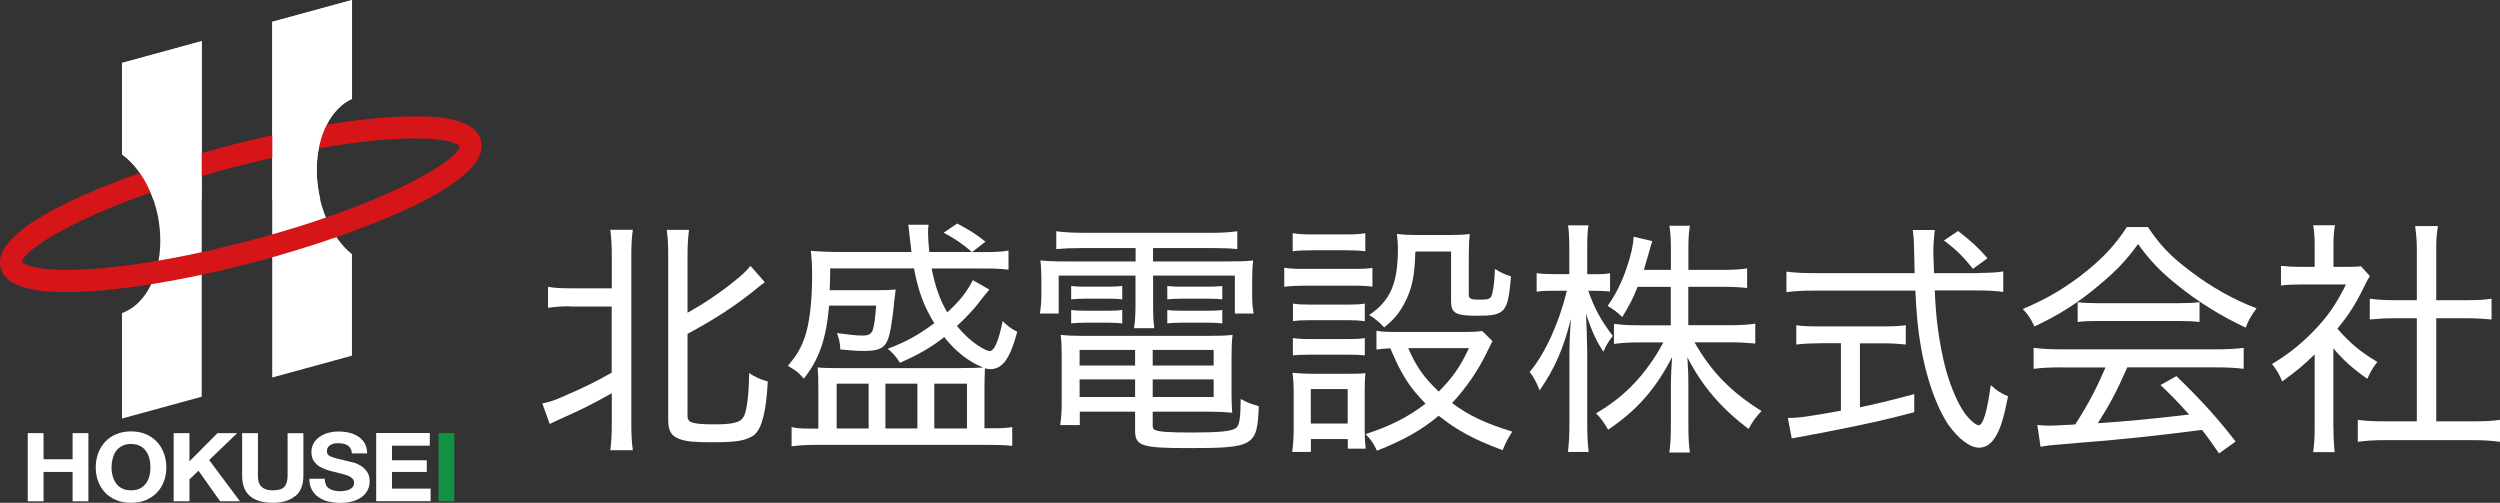 <?xml version="1.0" encoding="UTF-8"?>
<svg id="_レイヤー_2" data-name="レイヤー 2" xmlns="http://www.w3.org/2000/svg" viewBox="0 0 248.61 50">
  <rect x="0" y="0" width="248.61" height="50" fill="#333333" stroke="none"/>
  <defs>
    <style>
      .cls-1 {
        fill: #129044;
      }

      .cls-1, .cls-2, .cls-3 {
        stroke-width: 0px;
      }

      .cls-2 {
        fill: #d61518;
      }

      .cls-3 {
        fill: #fff;
      }
    </style>
  </defs>
  <g id="menu_open">
    <g>
      <g>
        <path class="cls-3" d="m56.72,30.46c-.94,0-1.55.05-2.22.15v-2.09c.54.1,1.13.15,2.22.15h4.12v-3.18c0-1.16-.05-1.87-.15-2.64h2.24c-.1.74-.15,1.43-.15,2.64v16.59c0,1.21.05,1.92.15,2.69h-2.24c.1-.74.15-1.5.15-2.71v-2.96c-1.87,1.06-3.11,1.68-5.18,2.59-.37.17-.71.34-.99.47l-.74-2.04c.79-.17,1.26-.32,2.14-.72,1.95-.84,3.16-1.43,4.76-2.34v-6.58h-4.12Zm11.64,10.75c0,.47.1.67.42.79.32.12,1.01.2,2.12.2,2.05,0,2.74-.17,3.08-.81.3-.57.49-2.22.52-4.29.67.44,1.04.59,1.85.84-.15,2.86-.54,4.54-1.28,5.25-.29.27-.91.54-1.55.64-.54.1-1.43.15-2.66.15-1.78,0-2.54-.07-3.2-.29-.89-.3-1.21-.81-1.21-1.92v-16.27c0-1.31-.05-1.97-.15-2.64h2.22c-.1.81-.15,1.48-.15,2.64v5.6c1.65-.91,3.4-2.1,4.83-3.28.59-.47,1.06-.91,1.43-1.38l1.43,1.63c-.34.25-.39.27-.89.69-1.97,1.6-4.07,2.98-6.8,4.44v8.04Z"/>
        <path class="cls-3" d="m95.55,36.6c1.01,0,1.58-.02,2.22-.05-1.38-.54-2.76-1.6-3.87-3.03-1.28,1.01-2.56,1.75-4.41,2.56-.37-.62-.69-.96-1.21-1.4,1.8-.67,3.08-1.38,4.63-2.54-1.04-1.7-1.58-3.13-2.02-5.45h-8.33c0,1.08-.03,1.36-.05,2.17h4.71c.84,0,1.33-.02,1.85-.07q-.02.17-.07.59s-.03.22-.07.54c-.07.89-.25,2.14-.35,2.74-.35,1.87-.79,2.24-2.74,2.24-.59,0-1.23-.05-2.27-.15-.05-.72-.12-1.06-.34-1.63,1.28.17,1.9.25,2.54.25.59,0,.86-.15,1.01-.52.15-.44.25-1.18.35-2.46h-4.68c-.29,3.33-.99,5.35-2.52,7.27-.54-.64-.67-.74-1.58-1.28.84-.99,1.26-1.68,1.65-2.76.5-1.43.76-3.55.76-6.29,0-.94-.05-1.7-.12-2.39.76.07,1.72.12,2.98.12h7.02l-.25-2.17q-.02-.35-.07-.54h2.02c-.05.3-.05.52-.05.81,0,.44.03.96.12,1.9h4.24c-.94-.81-1.58-1.26-2.81-1.92l1.35-.91c1.26.67,1.73.96,2.81,1.8l-1.33,1.04h.91c1.4,0,2.04-.03,2.71-.15v1.9c-.79-.1-1.48-.12-2.79-.12h-4.85c.32,1.7.81,3.13,1.55,4.36,1.21-1.08,2-2.1,2.54-3.2l1.65.94c-.4.47-.59.69-1.21,1.5-.49.62-1.16,1.31-2.02,2.12.71.84,1.33,1.43,2.04,1.9.52.35,1.01.59,1.23.59.44,0,.89-1.01,1.28-2.98.54.54.89.79,1.45,1.06-.71,2.66-1.45,3.72-2.69,3.72-.15,0-.3-.03-.52-.08-.03.49-.05,1.16-.05,2.02v3.94h.86c.89,0,1.36-.03,1.9-.12v1.87c-.76-.08-1.36-.1-2.34-.1h-17.18c-1.03,0-1.77.05-2.42.15v-1.92c.49.12.89.15,1.8.15h.86v-4.04c0-.89-.02-1.53-.07-2.04.47.05,1.16.07,2.39.07h11.81Zm-12.35,6.01h3.18v-4.46h-3.18v4.46Zm4.85,0h3.18v-4.46h-3.18v4.46Zm4.86,0h3.25v-4.46h-3.25v4.46Z"/>
        <path class="cls-3" d="m107.53,24.67c-1.01,0-1.7.03-2.49.1v-1.77c.81.1,1.6.15,2.61.15h12.87c1.04,0,1.78-.05,2.52-.15v1.77c-.76-.07-1.33-.1-2.42-.1h-5.96v1.33h7.15c1.45,0,2.14-.02,2.81-.1-.07.57-.1,1.06-.1,1.9v1.48c0,.81.03,1.23.15,1.9h-1.87v-3.77h-8.13v2.84c0,1.23.03,1.73.12,2.39h-2.02c.1-.64.15-1.31.15-2.39v-2.84h-7.64v3.77h-1.87c.1-.64.15-1.13.15-1.9v-1.48c0-.79-.03-1.31-.1-1.9.67.07,1.36.1,2.79.1h6.68v-1.33h-5.37Zm-.15,16.27v1.33h-1.95c.1-.64.15-1.38.15-2.17v-4.56c0-.91-.02-1.58-.1-2.24.64.07,1.21.1,2.2.1h12.57c1.06,0,1.67-.02,2.32-.1-.07.64-.1,1.23-.1,2.24v3.7c0,.79.03,1.33.07,1.8-.76-.07-1.33-.1-2.29-.1h-5.62v1.38c0,.22.05.35.2.42.37.2,1.33.27,3.72.27,2.71,0,3.99-.12,4.39-.47.32-.25.42-.99.44-2.86.67.34.81.42,1.8.72-.15,3.97-.47,4.16-7.02,4.16-4.61,0-5.28-.22-5.28-1.72v-1.9h-5.49Zm-.86-12.5c.42.05.76.07,1.43.07h2.27c.59,0,1.01-.03,1.38-.07v1.33c-.39-.05-.79-.07-1.38-.07h-2.27c-.62,0-1.01.03-1.43.07v-1.33Zm0,2.39c.39.05.74.07,1.43.07h2.27c.59,0,1.01-.02,1.38-.07v1.33c-.47-.05-.79-.07-1.38-.07h-2.27c-.64,0-.91.02-1.43.07v-1.33Zm.84,3.97v1.55h5.52v-1.55h-5.52Zm0,2.93v1.75h5.52v-1.75h-5.52Zm13.33-1.38v-1.55h-6.06v1.55h6.06Zm0,3.13v-1.75h-6.06v1.75h6.06Zm-4.61-11.04c.42.05.76.07,1.43.07h2.66c.62,0,1.01-.03,1.38-.07v1.33c-.39-.05-.76-.07-1.38-.07h-2.66c-.64,0-1.04.03-1.43.07v-1.33Zm0,2.39c.37.05.74.07,1.43.07h2.66c.59,0,1.01-.02,1.38-.07v1.33c-.39-.05-.76-.07-1.38-.07h-2.66c-.64,0-1.01.02-1.43.07v-1.33Z"/>
        <path class="cls-3" d="m127.71,26.62c.57.1,1.04.12,1.97.12h4.83c1.04,0,1.43-.02,1.97-.1v1.87c-.52-.07-.89-.1-1.82-.1h-4.98c-.84,0-1.33.03-1.97.1v-1.9Zm.79,18.31c.1-.71.15-1.43.15-2.39v-3.43c0-.81-.03-1.4-.12-2.04.67.07,1.21.1,1.97.1h3.5c1.06,0,1.33,0,1.78-.07-.05.59-.07.99-.07,1.9v3.62c0,.79.03,1.38.1,2h-1.78v-.96h-3.67v1.28h-1.85Zm.05-21.74c.62.1,1.03.12,1.92.12h3.38c.86,0,1.31-.02,1.92-.12v1.8c-.59-.08-1.11-.1-1.92-.1h-3.38c-.79,0-1.36.02-1.92.1v-1.8Zm.03,7c.49.08.86.1,1.72.1h3.72c.86,0,1.21-.02,1.7-.1v1.75c-.57-.07-.94-.1-1.7-.1h-3.72c-.81,0-1.18.02-1.72.1v-1.75Zm0,3.43c.54.07.89.1,1.72.1h3.72c.84,0,1.23-.02,1.7-.1v1.72c-.79-.07-.84-.07-1.73-.07h-3.7c-.81,0-1.18.02-1.72.07v-1.72Zm1.77,8.5h3.67v-3.43h-3.67v3.43Zm18.07-8.21q-.12.25-.47.94c-.89,1.9-2.12,3.7-3.55,5.23,1.65,1.23,3.3,2.02,5.99,2.84-.42.64-.67,1.11-.96,1.85-2.91-1.08-4.58-2-6.36-3.43-1.7,1.43-3.5,2.44-6.14,3.48-.32-.69-.59-1.11-1.13-1.65,2.49-.81,4.26-1.72,5.96-3.03-1.65-1.7-2.39-2.88-3.5-5.5-.59.03-.89.05-1.38.12v-1.87c.52.1,1.01.12,1.7.12h7c.99,0,1.43-.03,1.8-.1l1.04,1.01Zm-7.67-8.9c-.07,2.51-.35,3.8-1.13,5.23-.52.96-1.01,1.53-1.97,2.32-.49-.54-.99-.94-1.5-1.23,2.12-1.43,2.86-3.16,2.86-6.58,0-.59-.03-.81-.1-1.48.64.07,1.23.1,1.92.1h3.23c.89,0,1.53-.03,2.1-.1-.07.67-.1,1.31-.1,2.27v3.77c0,.39.2.49,1.04.49s1.08-.07,1.21-.35c.17-.42.3-1.26.35-2.71.64.4.96.54,1.6.74-.3,3.6-.57,3.92-3.35,3.92-2.14,0-2.61-.25-2.61-1.43v-4.96h-3.53Zm-.71,9.61c.79,1.83,1.53,2.88,3.03,4.32,1.33-1.33,2.1-2.39,3.01-4.32h-6.04Z"/>
        <path class="cls-3" d="m157.94,28.91c.61,1.75,1.28,2.98,2.44,4.49-.44.59-.64.91-.93,1.58-.74-1.13-1.14-2.02-1.73-3.77.05,1.06.1,2.32.12,3.84v6.98c0,1.36.05,2.17.15,2.91h-2.07c.1-.76.15-1.58.15-2.91v-6.51c0-1.31.03-2.14.15-3.82-.74,2.98-1.63,4.98-3.11,7.12-.32-.81-.54-1.23-.99-1.83,1.55-1.85,2.91-4.86,3.7-8.08h-1.31c-.71,0-1.31.03-1.7.1v-1.85c.42.07.91.1,1.7.1h1.55v-2.29c0-1.38-.05-2-.12-2.56h2.02c-.1.64-.12,1.33-.12,2.54v2.32h.79c.67,0,1.04-.02,1.48-.1v1.82c-.47-.05-.94-.07-1.46-.07h-.71Zm4.91-.39c-.47,1.18-.81,1.85-1.53,3.01-.54-.52-.76-.69-1.45-1.11,1.08-1.5,1.87-3.35,2.39-5.5.12-.57.17-.96.2-1.38l1.85.44q-.1.25-.42,1.43c-.15.54-.25.86-.42,1.43h2.69v-2.17c0-1.01-.05-1.6-.15-2.22h2.04c-.1.59-.15,1.18-.15,2.22v2.17h3.4c1.13,0,1.82-.05,2.44-.15v1.95c-.62-.07-1.38-.12-2.47-.12h-3.38v3.82h4.17c1.06,0,1.75-.05,2.49-.15v1.97c-.79-.07-1.53-.12-2.49-.12h-3.55c1.63,2.88,3.63,4.95,6.66,6.83-.61.67-.89,1.04-1.28,1.78-2.69-2-4.61-4.24-6.09-7.12.1,1.6.1,1.92.1,2.74v4.07c0,1.18.05,1.95.15,2.66h-2.04c.1-.76.15-1.55.15-2.69v-3.94c0-.91.05-1.92.12-2.86-1.6,3.13-3.52,5.32-6.36,7.22-.44-.76-.71-1.13-1.21-1.63,2.81-1.6,5.03-3.92,6.7-7.05h-2.37c-1.03,0-1.85.05-2.54.15v-2c.71.1,1.45.15,2.54.15h3.11v-3.82h-3.3Z"/>
        <path class="cls-3" d="m196.82,27.14c1.08,0,1.78-.05,2.39-.15v2.04c-.74-.1-1.55-.15-2.64-.15h-4.17c.12,2.79.35,4.51.86,6.88.47,2.12,1.35,4.34,2.22,5.47.44.57,1.03,1.06,1.28,1.06.44,0,.84-1.31,1.21-3.99.67.59.96.79,1.72,1.11-.42,2.15-.76,3.25-1.28,4.07-.42.69-.99,1.04-1.6,1.04-.91,0-2.04-.86-3.06-2.29-1.18-1.75-2.22-4.66-2.76-7.91-.27-1.58-.42-3.23-.52-5.42h-10.18c-.99,0-1.78.05-2.64.15v-2.04c.69.1,1.53.15,2.64.15h10.11q-.05-1.55-.07-2.93,0-.49-.12-1.36h2.2c-.07.47-.15,1.45-.15,2.24,0,.37.03.86.07,2.05h4.49Zm-15.9,7c-.91,0-1.67.05-2.29.12v-1.92c.59.1,1.28.12,2.32.12h6.28c1.04,0,1.7-.03,2.29-.12v1.92c-.64-.07-1.36-.12-2.27-.12h-2.29v6.36c1.68-.35,2.64-.57,5.4-1.31v1.8c-2.71.72-4.68,1.16-7.57,1.73-.2.05-1.53.3-3.97.76-.32.05-.4.08-.64.12l-.39-2.04c1.11,0,1.97-.12,5.28-.72v-6.71h-2.15Zm15.28-7.4c-.93-1.18-1.6-1.85-2.88-2.83l1.4-.94c1.38,1.08,1.95,1.6,2.93,2.71l-1.46,1.06Z"/>
        <path class="cls-3" d="m213.6,22.58c1.18,1.77,2.22,2.88,4.12,4.31,2.14,1.65,4.44,2.93,6.68,3.77-.54.74-.84,1.26-1.08,1.92-2.32-1.08-4.71-2.54-6.68-4.14-1.7-1.33-2.86-2.54-4.02-4.17-1.16,1.6-2.17,2.66-3.8,4.02-2.14,1.82-4.14,3.08-6.51,4.17-.29-.67-.69-1.26-1.16-1.73,2.49-1.04,4.44-2.22,6.43-3.84,1.67-1.36,2.86-2.66,3.92-4.31h2.1Zm-8.53,13.95c-1.23,0-2.1.05-2.84.15v-2.09c.79.1,1.63.15,2.84.15h15.21c1.26,0,2.07-.05,2.84-.15v2.09c-.74-.1-1.6-.15-2.84-.15h-8.73c-1.08,2.44-1.75,3.7-2.93,5.55,2.27-.12,5.92-.47,9.07-.86-1.23-1.36-1.7-1.85-2.84-2.93l1.58-.89c2.69,2.61,4.19,4.31,5.89,6.51l-1.65,1.18c-.86-1.23-1.16-1.68-1.7-2.34-4.14.54-8.48,1.01-12.18,1.28-2.52.2-3.25.27-3.87.4l-.32-2.17c.47.05.91.07,1.28.07q.35,0,2.49-.12c1.33-2.07,2.12-3.6,3.01-5.67h-4.31Zm1.53-6.48c.57.07,1.08.1,2,.1h8.01c.96,0,1.55-.03,2.12-.1v1.97c-.59-.07-1.21-.1-2.09-.1h-8.06c-.74,0-1.43.02-1.97.1v-1.97Z"/>
        <path class="cls-3" d="m232.05,42.52c0,1.08.05,1.78.12,2.44h-2.14c.1-.72.15-1.4.15-2.47v-7.25c-1.16,1.13-1.8,1.65-3.23,2.69-.27-.69-.57-1.18-1.01-1.73,1.75-1.06,3.06-2.12,4.44-3.6,1.23-1.33,2-2.46,2.91-4.31h-4.44c-.79,0-1.33.02-2.02.1v-1.95c.71.07,1.18.1,1.95.1h1.4v-2.24c0-.67-.05-1.38-.15-1.9h2.17c-.1.52-.15,1.16-.15,1.95v2.19h1.33c.71,0,1.11-.02,1.4-.07l.89.99c-.17.27-.35.57-.57,1.04-.79,1.65-1.48,2.74-2.66,4.19,1.28,1.45,2.27,2.29,3.97,3.3-.44.57-.69.99-.99,1.68-1.43-.99-2.39-1.85-3.38-3.03v7.89Zm10.2-.62h3.65c1.28,0,2.04-.05,2.71-.15v2.19c-.79-.12-1.67-.17-2.71-.17h-8.75c-1.08,0-1.9.05-2.68.17v-2.19c.71.1,1.43.15,2.71.15h3.16v-10.25h-2.27c-.89,0-1.67.05-2.41.12v-2.07c.66.1,1.35.15,2.41.15h2.27v-5.05c0-.86-.05-1.4-.17-2.32h2.27c-.15.94-.17,1.4-.17,2.32v5.05h3.08c1.08,0,1.72-.03,2.42-.15v2.07c-.74-.07-1.5-.12-2.42-.12h-3.08v10.25Z"/>
      </g>
      <g>
        <g>
          <path class="cls-3" d="m12.13,15.35c2.22,1.58,3.81,4.95,3.81,8.58s-1.59,6.43-3.81,7.2v10.49l7.93-2.17V4.09l-7.93,2.17v9.1Z"/>
          <path class="cls-3" d="m31.49,16.92c0-3.46,1.45-6.17,3.51-7.09V0l-7.93,2.17v35.37l7.93-2.17v-10.09c-2.06-1.66-3.51-4.89-3.51-8.36Z"/>
        </g>
        <g>
          <path class="cls-3" d="m4.33,43.07v2.6h2.89v-2.6h1.57v6.78h-1.57v-2.92h-2.89v2.92h-1.57v-6.78h1.57Z"/>
          <path class="cls-3" d="m9.76,45.08c.16-.43.39-.81.69-1.14.3-.32.67-.58,1.1-.76.44-.19.93-.28,1.48-.28s1.04.09,1.48.28c.43.18.8.44,1.1.76.3.32.53.7.69,1.14.16.43.24.9.24,1.4s-.08.96-.24,1.39c-.16.43-.39.8-.69,1.11-.3.32-.67.56-1.1.75-.43.18-.93.27-1.48.27s-1.04-.09-1.48-.27c-.43-.18-.8-.43-1.1-.75-.3-.31-.53-.69-.69-1.11-.16-.43-.24-.89-.24-1.39s.08-.97.24-1.4Zm1.44,2.24c.07.27.18.51.33.73.15.21.35.39.6.52.25.13.55.19.9.19s.65-.06.9-.19c.25-.13.44-.3.6-.52.15-.22.27-.45.33-.73.07-.27.1-.55.1-.84s-.03-.58-.1-.86c-.07-.28-.18-.53-.33-.75-.16-.22-.35-.39-.6-.52-.24-.13-.55-.2-.9-.2s-.65.06-.9.2c-.24.13-.45.3-.6.52s-.27.47-.33.75c-.07.28-.11.57-.11.86s.03.57.11.84Z"/>
          <path class="cls-3" d="m18.84,43.07v2.81l2.79-2.81h1.96l-2.79,2.68,3.06,4.1h-1.97l-2.15-3.04-.9.86v2.18h-1.57v-6.78h1.57Z"/>
          <path class="cls-3" d="m29.35,49.33c-.54.45-1.29.67-2.24.67s-1.71-.22-2.24-.66c-.53-.44-.79-1.12-.79-2.05v-4.22h1.57v4.22c0,.18.01.36.05.54.03.17.1.33.21.47.1.13.26.25.45.33.19.09.44.13.76.13.56,0,.95-.12,1.16-.35.21-.24.32-.61.32-1.11v-4.22h1.57v4.22c0,.91-.27,1.6-.81,2.04Z"/>
          <path class="cls-3" d="m32.38,48.18c.08.16.2.29.34.39.14.1.31.17.5.21.19.05.39.07.6.07.14,0,.29-.01.45-.04.16-.02.31-.06.45-.12.14-.06.26-.15.35-.26.09-.11.14-.25.14-.42,0-.18-.06-.33-.19-.45-.12-.11-.28-.21-.48-.28-.2-.08-.43-.14-.68-.2-.25-.06-.51-.12-.77-.19-.27-.06-.53-.14-.78-.24-.25-.09-.48-.21-.68-.36-.2-.14-.36-.33-.48-.54-.12-.22-.18-.48-.18-.79,0-.35.08-.65.24-.91.15-.26.36-.47.62-.64.25-.17.54-.3.86-.38.32-.08.64-.12.96-.12.37,0,.73.04,1.08.12.34.08.65.21.91.39.27.18.48.4.63.67.16.28.24.62.24,1h-1.52c-.01-.2-.06-.37-.14-.5-.07-.14-.18-.24-.3-.31-.13-.08-.27-.13-.43-.16-.16-.03-.34-.05-.53-.05-.13,0-.25.02-.38.04-.13.03-.24.07-.35.14-.1.06-.19.14-.25.24-.07.1-.1.22-.1.36,0,.13.02.24.08.32.05.08.15.16.31.23.16.07.37.14.65.21.27.07.64.16,1.08.26.13.03.32.07.56.14.24.06.47.18.71.32.23.14.43.34.6.58.17.25.26.55.26.94,0,.31-.06.6-.19.86-.13.27-.31.49-.56.69-.25.19-.56.34-.93.45-.37.11-.8.16-1.28.16-.39,0-.77-.05-1.14-.13-.37-.09-.7-.24-.98-.44-.28-.19-.51-.44-.67-.75-.17-.31-.25-.66-.24-1.08h1.52c0,.23.05.42.13.58Z"/>
          <path class="cls-3" d="m42.74,43.07v1.25h-3.76v1.45h3.46v1.16h-3.46v1.66h3.84v1.25h-5.41v-6.78h5.33Z"/>
          <path class="cls-1" d="m45.18,43.07v6.78h-1.57v-6.78h1.57Z"/>
        </g>
        <path class="cls-2" d="m6.65,29.04C5.01,29.04.04,29.04,0,26.11c-.06-4.62,15.42-9.77,23.62-11.85,6.76-1.71,13.19-2.69,17.63-2.69,1.64,0,6.61,0,6.65,2.93.06,4.62-15.42,9.76-23.62,11.84-6.76,1.71-13.18,2.7-17.63,2.7Zm-4.45-2.96s.61.76,4.45.76c4.27,0,10.5-.95,17.09-2.63,14.24-3.61,21.98-8.29,21.96-9.69h0s-.61-.76-4.45-.76c-4.27,0-10.51.96-17.1,2.63C9.91,20.01,2.18,24.69,2.2,26.09h0Z"/>
        <g>
          <path class="cls-3" d="m27.07,19.82h4.78c-.22-.93-.35-1.9-.35-2.9,0-3.46,1.45-6.17,3.51-7.09V0l-7.93,2.17v17.65Z"/>
          <path class="cls-3" d="m20.06,4.09l-7.93,2.17v9.1c1.34.95,2.43,2.55,3.11,4.47h4.82V4.09Z"/>
        </g>
      </g>
    </g>
  </g>
</svg>
